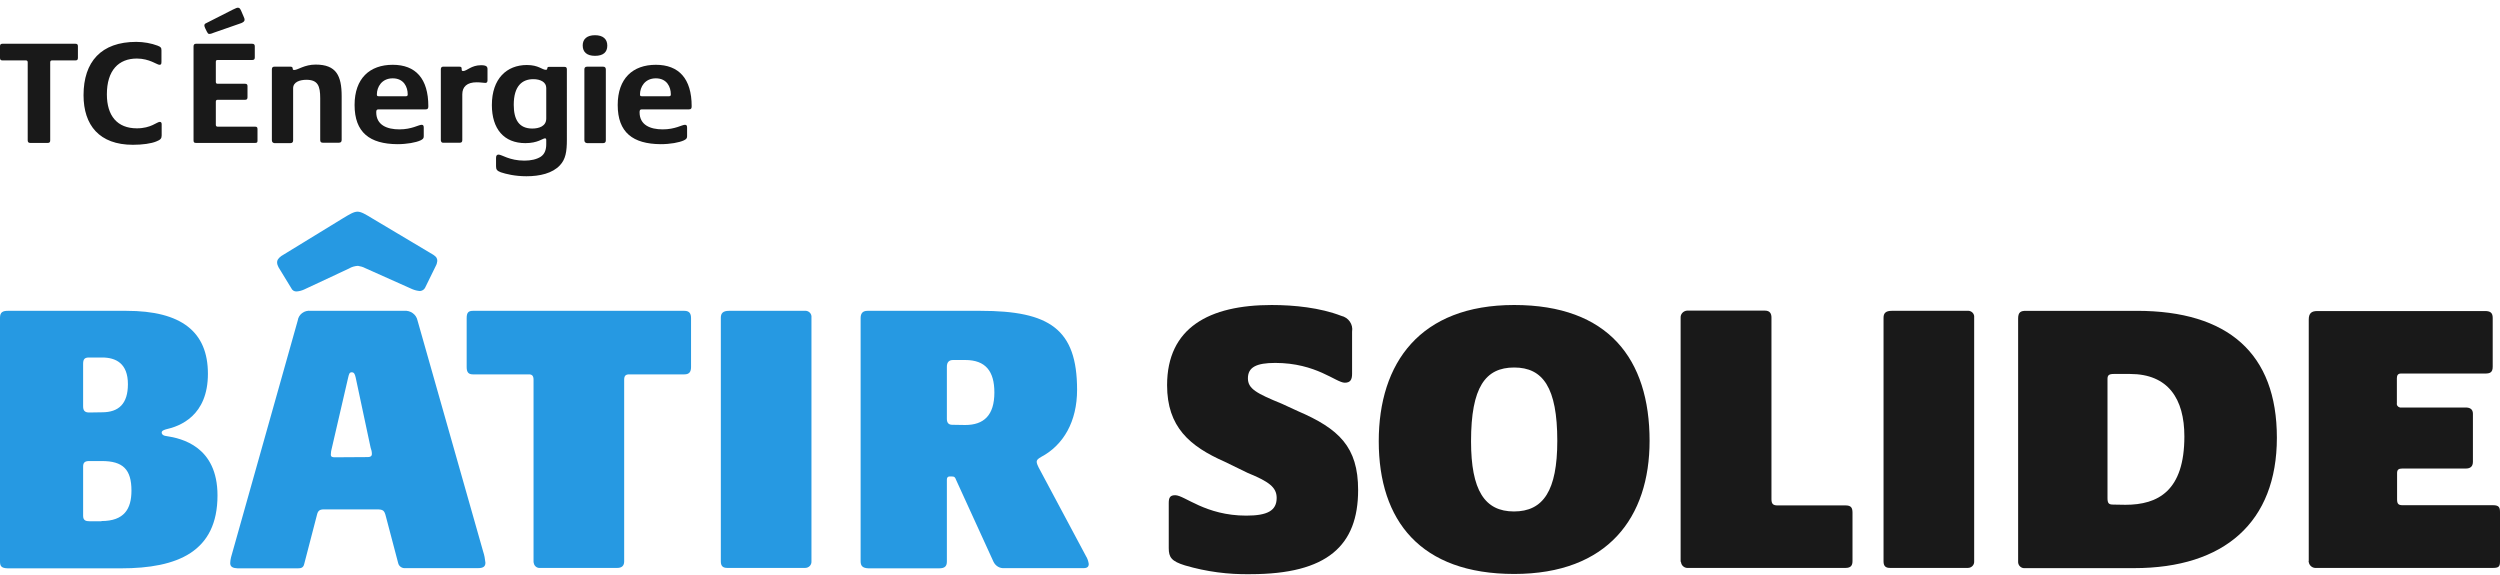 <?xml version="1.0" encoding="utf-8"?>
<!-- Generator: Adobe Illustrator 28.1.0, SVG Export Plug-In . SVG Version: 6.00 Build 0)  -->
<svg version="1.1" id="Layer_1" xmlns="http://www.w3.org/2000/svg" xmlns:xlink="http://www.w3.org/1999/xlink" x="0px" y="0px"
	 viewBox="0 0 1200 276" style="enable-background:new 0 0 1200 276;" xml:space="preserve">
<style type="text/css">
	.st0{fill:#2699E2;}
	.st1{fill:#191919;}
</style>
<g>
	<path class="st0" d="M0,269.5v-117c0-2.6,1.3-3.3,3.7-3.3h57c26.3,0,39.1,10,39.1,30.2s-13.4,25.2-20.2,26.7c-1.3,0.4-2,0.8-2,1.5
		s0.5,1.5,2.2,1.7c7.4,1.1,24.6,5,24.6,28.5c0,27-19.1,35-46.3,35H3.7C0.7,272.7,0,271.8,0,269.5z M49,197.9c8,0,12.4-4.1,12.4-13.5
		c0-10-5.8-12.8-12.4-12.8h-6.2c-2,0-2.9,0.6-2.9,3v20.4c0,2,0.7,3,2.9,3L49,197.9L49,197.9z M48.7,250.1c10.9,0,14.4-5.8,14.4-14.6
		c0-10.2-4.1-14.2-14.2-14.2h-6.1c-2,0-2.9,0.7-2.9,2.6v23.7c0,2.2,1.3,2.6,3.1,2.6H48.7z"/>
	<path class="st0" d="M110.5,270.3c0-0.9,0.2-1.9,0.4-2.8l32-113.6c0.4-3,3.2-5.1,6.3-4.7H194c3-0.3,5.8,1.7,6.4,4.6l31.5,110.9
		c0.6,1.8,0.9,3.5,1.1,5.4c0,1.7-0.9,2.6-3.5,2.6h-34.9c-1.6,0.2-3.2-0.9-3.5-2.5l-5.9-22.4c-0.7-2.8-1.3-3.3-4.4-3.3h-25.2
		c-2.2,0-3,0.6-3.5,2.8l-6.1,23.5c-0.4,1.7-1.5,2-3,2H114C111.8,272.7,110.5,272.1,110.5,270.3L110.5,270.3z M139.8,138.3l-6.1-10
		c-0.4-0.7-0.7-1.6-0.7-2.4c0-0.9,0.4-1.8,2-3l29.4-18c3.3-2,5.4-3.3,7.2-3.3s3.9,1.3,7.2,3.3l29.2,17.4c1.7,1.1,1.9,2,1.9,3
		c-0.1,0.8-0.3,1.6-0.7,2.3l-5.2,10.6c-0.5,0.9-1.4,1.4-2.4,1.5c-1.3-0.1-2.5-0.4-3.7-0.9l-22.6-10.1c-1.1-0.6-2.3-0.9-3.5-1.1
		c-1.5,0.1-3,0.5-4.3,1.3L145.9,139c-1.1,0.5-2.3,0.8-3.5,0.9C141.3,140,140.2,139.3,139.8,138.3L139.8,138.3z M176.6,219.4
		c1.1,0,1.9-0.4,1.9-1.5c0-1-0.2-2-0.6-3l-7.2-33.8c-0.4-1.7-0.8-2.4-1.9-2.4s-1.3,0.9-1.7,2.6l-7.8,33.7c-0.3,1-0.5,2.1-0.5,3.2
		c0,1.1,0.7,1.3,1.9,1.3L176.6,219.4L176.6,219.4z"/>
	<path class="st0" d="M256.1,269.5v-87.2c0-1.9-0.7-2.6-2.2-2.6H227c-2.2,0-3-1.1-3-3.5v-23.5c0-2.6,0.8-3.5,3-3.5h101.5
		c2.4,0,3.2,1.3,3.2,3.5v23.5c0,2.2-0.8,3.5-3.2,3.5H302c-1.7,0-2.4,0.7-2.4,2.6v87.2c0,2.2-1.3,3.1-3.3,3.1h-37
		c-1.5,0.2-2.9-0.9-3.1-2.4C256.1,270,256.1,269.8,256.1,269.5L256.1,269.5z"/>
	<path class="st0" d="M346,269.5v-117c0-2.2,1.1-3.3,3.9-3.3h36.3c1.6-0.2,3.1,0.9,3.3,2.5c0,0.3,0,0.6,0,0.8v117
		c0.1,1.7-1.3,3.1-3,3.1c-0.1,0-0.2,0-0.4,0h-36.7C347.1,272.7,346,271.8,346,269.5L346,269.5z"/>
	<path class="st0" d="M413.1,269.4V152.7c0-2.2,0.9-3.5,3.3-3.5h54.3c33,0,46.3,8.7,46.3,37.9c0,15.2-6.5,26.5-17.2,32.2
		c-1.6,0.9-2.2,1.5-2.2,2.4c0.1,0.9,0.5,1.8,0.9,2.6l22.8,42.7c0.7,1.1,1.1,2.4,1.3,3.7c0,1.3-0.7,2-2.4,2h-38.1
		c-2.2,0.2-4.2-1-5.2-3l-18-39.4c-0.4-1.1-0.7-1.6-2-1.6h-1.1c-0.9,0-1.3,0.6-1.3,1.5v39.3c0,2.2-0.9,3.3-3.7,3.3h-33.9
		C414,272.7,413.1,271.6,413.1,269.4L413.1,269.4z M463.3,204c8.9,0,14-4.6,14-15.6c0-10.2-4.2-15.6-14-15.6h-5.8c-2,0-3,1.1-3,3.2
		v25.1c0,1.9,0.9,2.8,2.6,2.8L463.3,204z"/>
	<path class="st1" d="M568.8,271.4c-6.5-2-7.8-3.9-7.8-8.3v-21.7c0-2.6,0.7-3.7,3.1-3.7c4.5,0,14.5,9.8,34.1,9.8
		c10.2,0,14.6-2.4,14.6-8.5c0-5.2-3.9-7.9-13.9-12l-11.1-5.4c-16.8-7.4-27.6-16.7-27.6-36.7c0-27.6,20.2-38.5,50.2-38.5
		c10.9,0,23.3,1.3,33.4,5.2c3.5,0.8,5.8,4.1,5.2,7.6v20.2c0,2.8-0.8,4.3-3.5,4.3c-4.2,0-13.7-9.5-33.4-9.5c-9.1,0-13.1,2.1-13.1,7.4
		c0,5,4.1,7.2,16.3,12.2l7.6,3.5c19.8,8.5,29,17.2,29,37.9c0,26.7-14.8,40.4-51.7,40.4C589.5,275.8,579,274.4,568.8,271.4
		L568.8,271.4z"/>
	<path class="st1" d="M661.8,211.8c0-37.6,19.8-65.4,65-65.4s65,25.9,65,65.2c0,36.7-20,63.9-65,63.9S661.8,249.9,661.8,211.8z
		 M747.5,211.6c0-25.6-6.9-35.2-20.7-35.2s-20.7,9.4-20.7,35.4c0,23.5,6.5,33.7,20.6,33.7S747.5,235.5,747.5,211.6L747.5,211.6z"/>
	<path class="st1" d="M806.7,269.2V152.5c-0.1-1.7,1.2-3.2,3-3.4c0.2,0,0.4,0,0.6,0h36.9c2.4,0,3.1,1.5,3.1,3.3v87.2
		c0,2.4,0.9,3,3,3h32.6c2.6,0,3.3,1.1,3.3,3.5v23.2c0,2-0.7,3.3-3.3,3.3h-75.5c-1.7,0.2-3.3-1-3.5-2.7
		C806.7,269.7,806.7,269.4,806.7,269.2L806.7,269.2z"/>
	<path class="st1" d="M904.1,269.5v-117c0-2.2,1.1-3.3,3.9-3.3h36.3c1.6-0.2,3.1,0.9,3.3,2.5c0,0.3,0,0.5,0,0.8v117
		c0.1,1.7-1.3,3.1-3,3.1c-0.1,0-0.3,0-0.4,0h-36.7C905.2,272.7,904.1,271.8,904.1,269.5L904.1,269.5z"/>
	<path class="st1" d="M968.7,269.5V152.9c0-3.1,1.3-3.7,3.7-3.7h53.3c43.7,0,67.2,20.4,67.2,60.9s-25.2,62.6-68.5,62.6h-52.4
		c-1.7,0.2-3.2-1.1-3.3-2.8C968.7,269.8,968.7,269.7,968.7,269.5z M1020.2,242.3c15.7,0,28.3-6.7,28.3-32.8c0-18.1-7.8-30-26.1-30
		h-7.8c-2.4,0-3,0.7-3,2.4v57.2c0,2.6,0.7,3.1,2.8,3.1L1020.2,242.3L1020.2,242.3z"/>
	<path class="st1" d="M1108.2,269.2V153.4c0-3,1.3-4.1,4.1-4.1h80.5c2.4,0,3.7,0.7,3.7,3.3V176c0,2.8-1.3,3.3-3.7,3.3h-40.4
		c-1.3,0-1.9,0.8-1.9,2.2v12c-0.2,1,0.5,1.9,1.5,2.1c0.2,0,0.4,0,0.6,0h30.9c2.2,0,3.5,0.9,3.5,3v23c0,2.4-1.3,3.3-3.5,3.3H1153
		c-1.7,0-2.4,0.6-2.4,2.2v12.6c0,2.1,0.6,2.8,2.6,2.8h43.5c2.8,0,3.3,1.1,3.3,3.3v23.7c0,2.4-0.6,3.1-3.3,3.1h-84.8
		c-1.8,0.2-3.4-1-3.7-2.8C1108.1,269.6,1108.1,269.4,1108.2,269.2L1108.2,269.2z"/>
	<path class="st1" d="M13.3,67.4V29.9c0-0.6-0.3-0.9-0.8-0.9H1.2C0.3,29,0,28.6,0,27.8v-5.6C0,21.4,0.3,21,1.2,21h35
		c0.9,0,1.2,0.4,1.2,1.2v5.6c0,0.9-0.4,1.2-1.2,1.2H24.9c-0.5,0-0.8,0.3-0.8,0.9v37.5c0,0.9-0.4,1.2-1.2,1.2h-8.4
		C13.8,68.6,13.3,68.3,13.3,67.4z"/>
	<path class="st1" d="M40.1,45.7c0-16.1,8.5-25.6,25.3-25.6c3.6,0,7.3,0.7,10.2,1.8c1.6,0.6,1.9,1,1.9,2.3v5.5c0,1.1-0.2,1.4-1,1.4
		c-1.1,0-4.8-3-10.8-3c-8.8,0-14.4,5.7-14.4,17.2c0,10.3,5,16.3,14.4,16.3c6.8,0,9.6-3.1,11-3.1c0.6,0,0.9,0.4,0.9,1.1v5.4
		c0,1.4-0.5,2.1-2.6,2.9c-2.4,1-6.6,1.6-11.2,1.6C47.7,69.5,40.1,60.1,40.1,45.7L40.1,45.7z"/>
	<path class="st1" d="M92.9,67.4V22.3c0-0.9,0.4-1.3,1.2-1.3H121c0.9,0,1.3,0.4,1.3,1.2v5.4c0,0.9-0.4,1.2-1.3,1.2h-16.6
		c-0.5,0-0.8,0.2-0.8,0.9v9.6c0,0.6,0.3,0.9,0.8,0.9h13.2c0.9,0,1.2,0.4,1.2,1.1v5.4c0,0.9-0.4,1.2-1.2,1.2h-13.2
		c-0.5,0-0.8,0.3-0.8,0.9v11.1c0,0.6,0.3,0.9,0.9,0.9h18c0.9,0,1.1,0.4,1.1,1.3v5.4c0,0.8-0.2,1.1-1.1,1.1H94.1
		C93.2,68.6,92.9,68.3,92.9,67.4L92.9,67.4z M99.3,15.2c-0.6-1.1-1.2-2.4-1.2-2.9c0-0.6,0.2-0.9,0.9-1.2l12.8-6.5
		c1.5-0.7,1.9-0.9,2.4-0.9c0.8,0,1.1,0.5,1.6,1.6l1.2,2.8c0.3,0.6,0.4,1,0.4,1.4c0,0.6-0.4,1.1-1.6,1.6l-13.2,4.6
		c-1.4,0.6-1.9,0.6-2.3,0.6C99.9,16.2,99.6,15.8,99.3,15.2L99.3,15.2z"/>
	<path class="st1" d="M130.5,67.3v-34c0-0.9,0.4-1.3,1.2-1.3h7.8c0.7,0,1,0.4,1,0.9c0,0.4,0.1,0.7,0.7,0.7c1.8,0,4.9-2.6,10.3-2.6
		c9.9,0,12.5,5.3,12.5,15.2v21c0,0.9-0.5,1.3-1.3,1.3h-7.8c-0.8,0-1.2-0.4-1.2-1.3V47.1c0-5.8-1.1-8.8-6.6-8.8c-3.1,0-6.4,1-6.4,4.1
		v25c0,0.8-0.4,1.3-1.3,1.3h-7.7C131,68.6,130.5,68.2,130.5,67.3L130.5,67.3z"/>
	<path class="st1" d="M170.2,50.4c0-12.8,7.3-19.3,18.3-19.3s17.1,6.6,17.1,19.9c0,1.1-0.3,1.5-1.3,1.5h-22.6
		c-0.9,0-1.1,0.4-1.1,1.4c0,6.1,5.1,8.2,11.1,8.2s9.2-2.2,10.7-2.2c0.8,0,1,0.5,1,1.4v4.1c0,0.9-0.3,1.4-1.6,2
		c-2.2,1-6.4,1.8-11.1,1.8C177.5,69.1,170.2,63.6,170.2,50.4L170.2,50.4z M194.8,46.2c0.7,0,0.9-0.3,0.9-0.9c0-3.6-1.9-7.7-7.2-7.7
		s-7.6,4.2-7.6,7.7c0,0.6,0.1,0.9,0.9,0.9H194.8L194.8,46.2z"/>
	<path class="st1" d="M211.6,67.4V33.3c0-0.9,0.4-1.3,1.1-1.3h7.8c0.9,0,1.1,0.3,1.1,1.1c0,0.6,0,1,0.7,1c1.8,0,3.9-2.8,8.6-2.8
		c2.6,0,3.1,0.7,3.1,1.9v5.4c0,0.7-0.3,1.2-1,1.2c-1,0-2.1-0.3-4.2-0.3c-4.6,0-6.9,2.1-6.9,5.8v22c0,0.8-0.4,1.2-1.1,1.2h-8.1
		C212.2,68.6,211.7,68.2,211.6,67.4L211.6,67.4z"/>
	<path class="st1" d="M240.4,82.7c-1.9-0.7-2.3-1.4-2.3-2.9v-4c0-1.1,0.4-1.6,1.2-1.6c1.6,0,5.2,2.9,12.4,2.9c3.1,0,5.9-0.6,7.9-1.9
		c1.9-1.3,2.6-3.4,2.6-6v-1.9c0-0.6-0.1-0.9-0.6-0.9c-1.1,0-3.4,2.3-9.4,2.3c-10.3,0-16.1-6.8-16.1-18.3c0-12.6,7.1-19.2,16.8-19.2
		c5.6,0,7.3,2.3,9.1,2.3c0.4,0,0.6-0.1,0.7-0.6c0-0.5,0.2-0.8,0.7-0.8h7.6c0.8,0,1.1,0.4,1.1,1.2V67c0,5.8-0.6,9.4-3.3,12.3
		c-3.6,3.9-9.7,5.3-16.1,5.3C247.1,84.6,242.8,83.5,240.4,82.7L240.4,82.7z M262.2,56.9V42.2c0-2.8-2.8-4.2-6.2-4.2
		c-5.4,0-9.4,3.3-9.4,12.3c0,7.1,2.5,11.4,8.9,11.4C258.7,61.7,262.2,60.6,262.2,56.9L262.2,56.9z"/>
	<path class="st1" d="M279.7,21.8c0-3.1,2.1-4.9,5.9-4.9s5.9,1.8,5.9,5s-2,4.9-5.9,4.9S279.7,25,279.7,21.8z M280.5,67.3v-34
		c0-0.7,0.3-1.3,1.3-1.3h7.7c1,0,1.3,0.6,1.3,1.4v34c0,0.9-0.5,1.3-1.3,1.3h-7.7C281,68.6,280.5,68.2,280.5,67.3L280.5,67.3z"/>
	<path class="st1" d="M296.5,50.4c0-12.8,7.3-19.3,18.3-19.3S332,37.7,332,51c0,1.1-0.3,1.5-1.3,1.5h-22.6c-0.9,0-1.1,0.4-1.1,1.4
		c0,6.1,5.1,8.2,11.1,8.2s9.2-2.2,10.7-2.2c0.8,0,1,0.5,1,1.4v4.1c0,0.9-0.3,1.4-1.6,2c-2.2,1-6.4,1.8-11.1,1.8
		C303.8,69.1,296.5,63.6,296.5,50.4L296.5,50.4z M321.1,46.2c0.7,0,0.9-0.3,0.9-0.9c0-3.6-1.9-7.7-7.2-7.7s-7.6,4.2-7.6,7.7
		c0,0.6,0.1,0.9,0.9,0.9H321.1L321.1,46.2z"/>
</g>
</svg>
